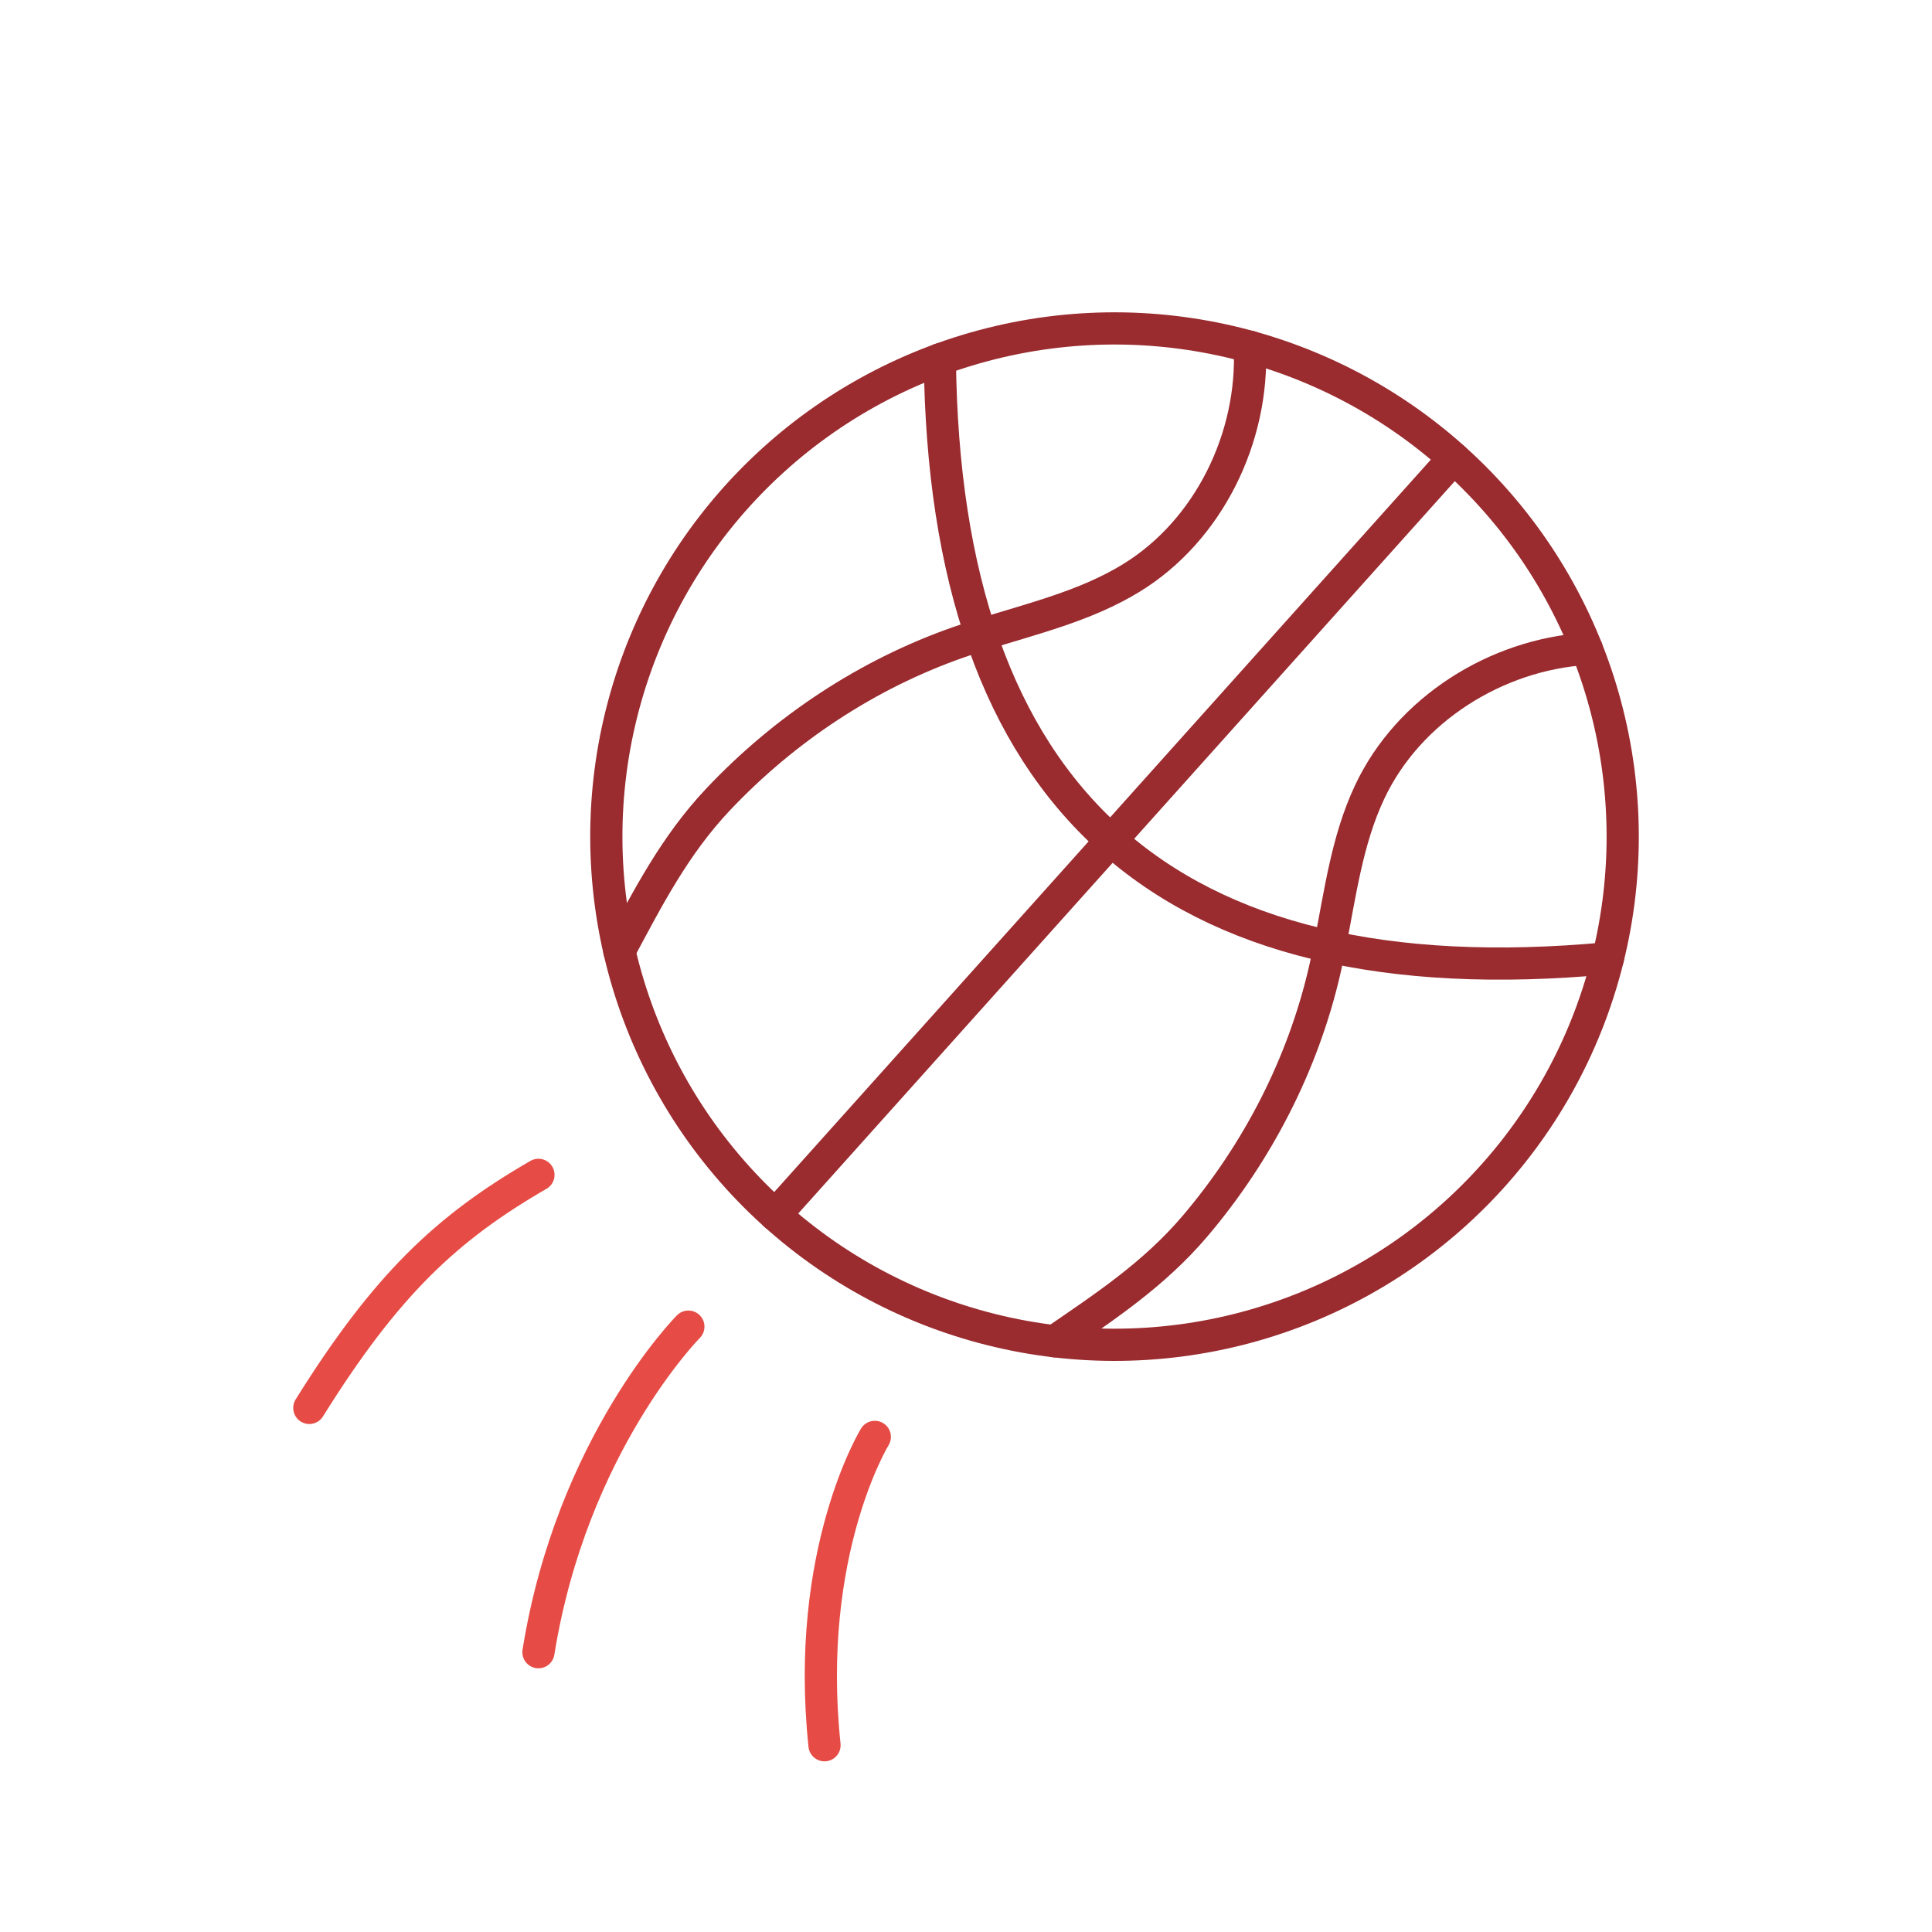 <?xml version="1.0" encoding="UTF-8"?>
<svg xmlns="http://www.w3.org/2000/svg" id="Ebene_1" data-name="Ebene 1" width="300" height="300" viewBox="0 0 300 300">
  <defs>
    <style>
      .cls-1 {
        stroke: #9a2b2f;
      }

      .cls-1, .cls-2 {
        fill: none;
        stroke-linecap: round;
        stroke-linejoin: round;
        stroke-width: 5px;
      }

      .cls-2 {
        stroke: #e64c45;
      }
    </style>
  </defs>
  <g>
    <circle class="cls-1" cx="173.06" cy="129.91" r="78.91" transform="translate(-41.17 160.42) rotate(-45)"></circle>
    <path class="cls-1" d="M194.07,53.83c.66,14.05-6.35,28.55-18.44,35.94-7.11,4.35-15.34,6.29-23.32,8.81-1.15.36-2.28.73-3.42,1.13-14.19,4.95-27.05,13.49-37.36,24.4-6.8,7.2-10.97,15.4-15.36,23.58"></path>
    <path class="cls-1" d="M246.4,100.75c-14.05.87-27.7,9.42-33.72,22.24-3.54,7.5-4.58,15.85-6.21,24.01-.24,1.22-.49,2.44-.77,3.64-3.37,14.65-10.46,28.37-20.18,39.8-6.42,7.54-14.11,12.56-21.77,17.83"></path>
    <line class="cls-1" x1="225.73" y1="71.16" x2="120.38" y2="188.67"></line>
    <path class="cls-1" d="M145.94,55.79c.7,68.06,34.92,99.45,103.74,93.01"></path>
  </g>
  <g>
    <path class="cls-2" d="M48.03,218.62c11.9-19.08,21.3-27.94,35.58-36.19"></path>
    <path class="cls-2" d="M106.89,206s-18.09,18.23-23.28,50.55"></path>
    <path class="cls-2" d="M135.84,223.12s-10.97,17.86-7.81,47.88"></path>
  </g>
</svg>
